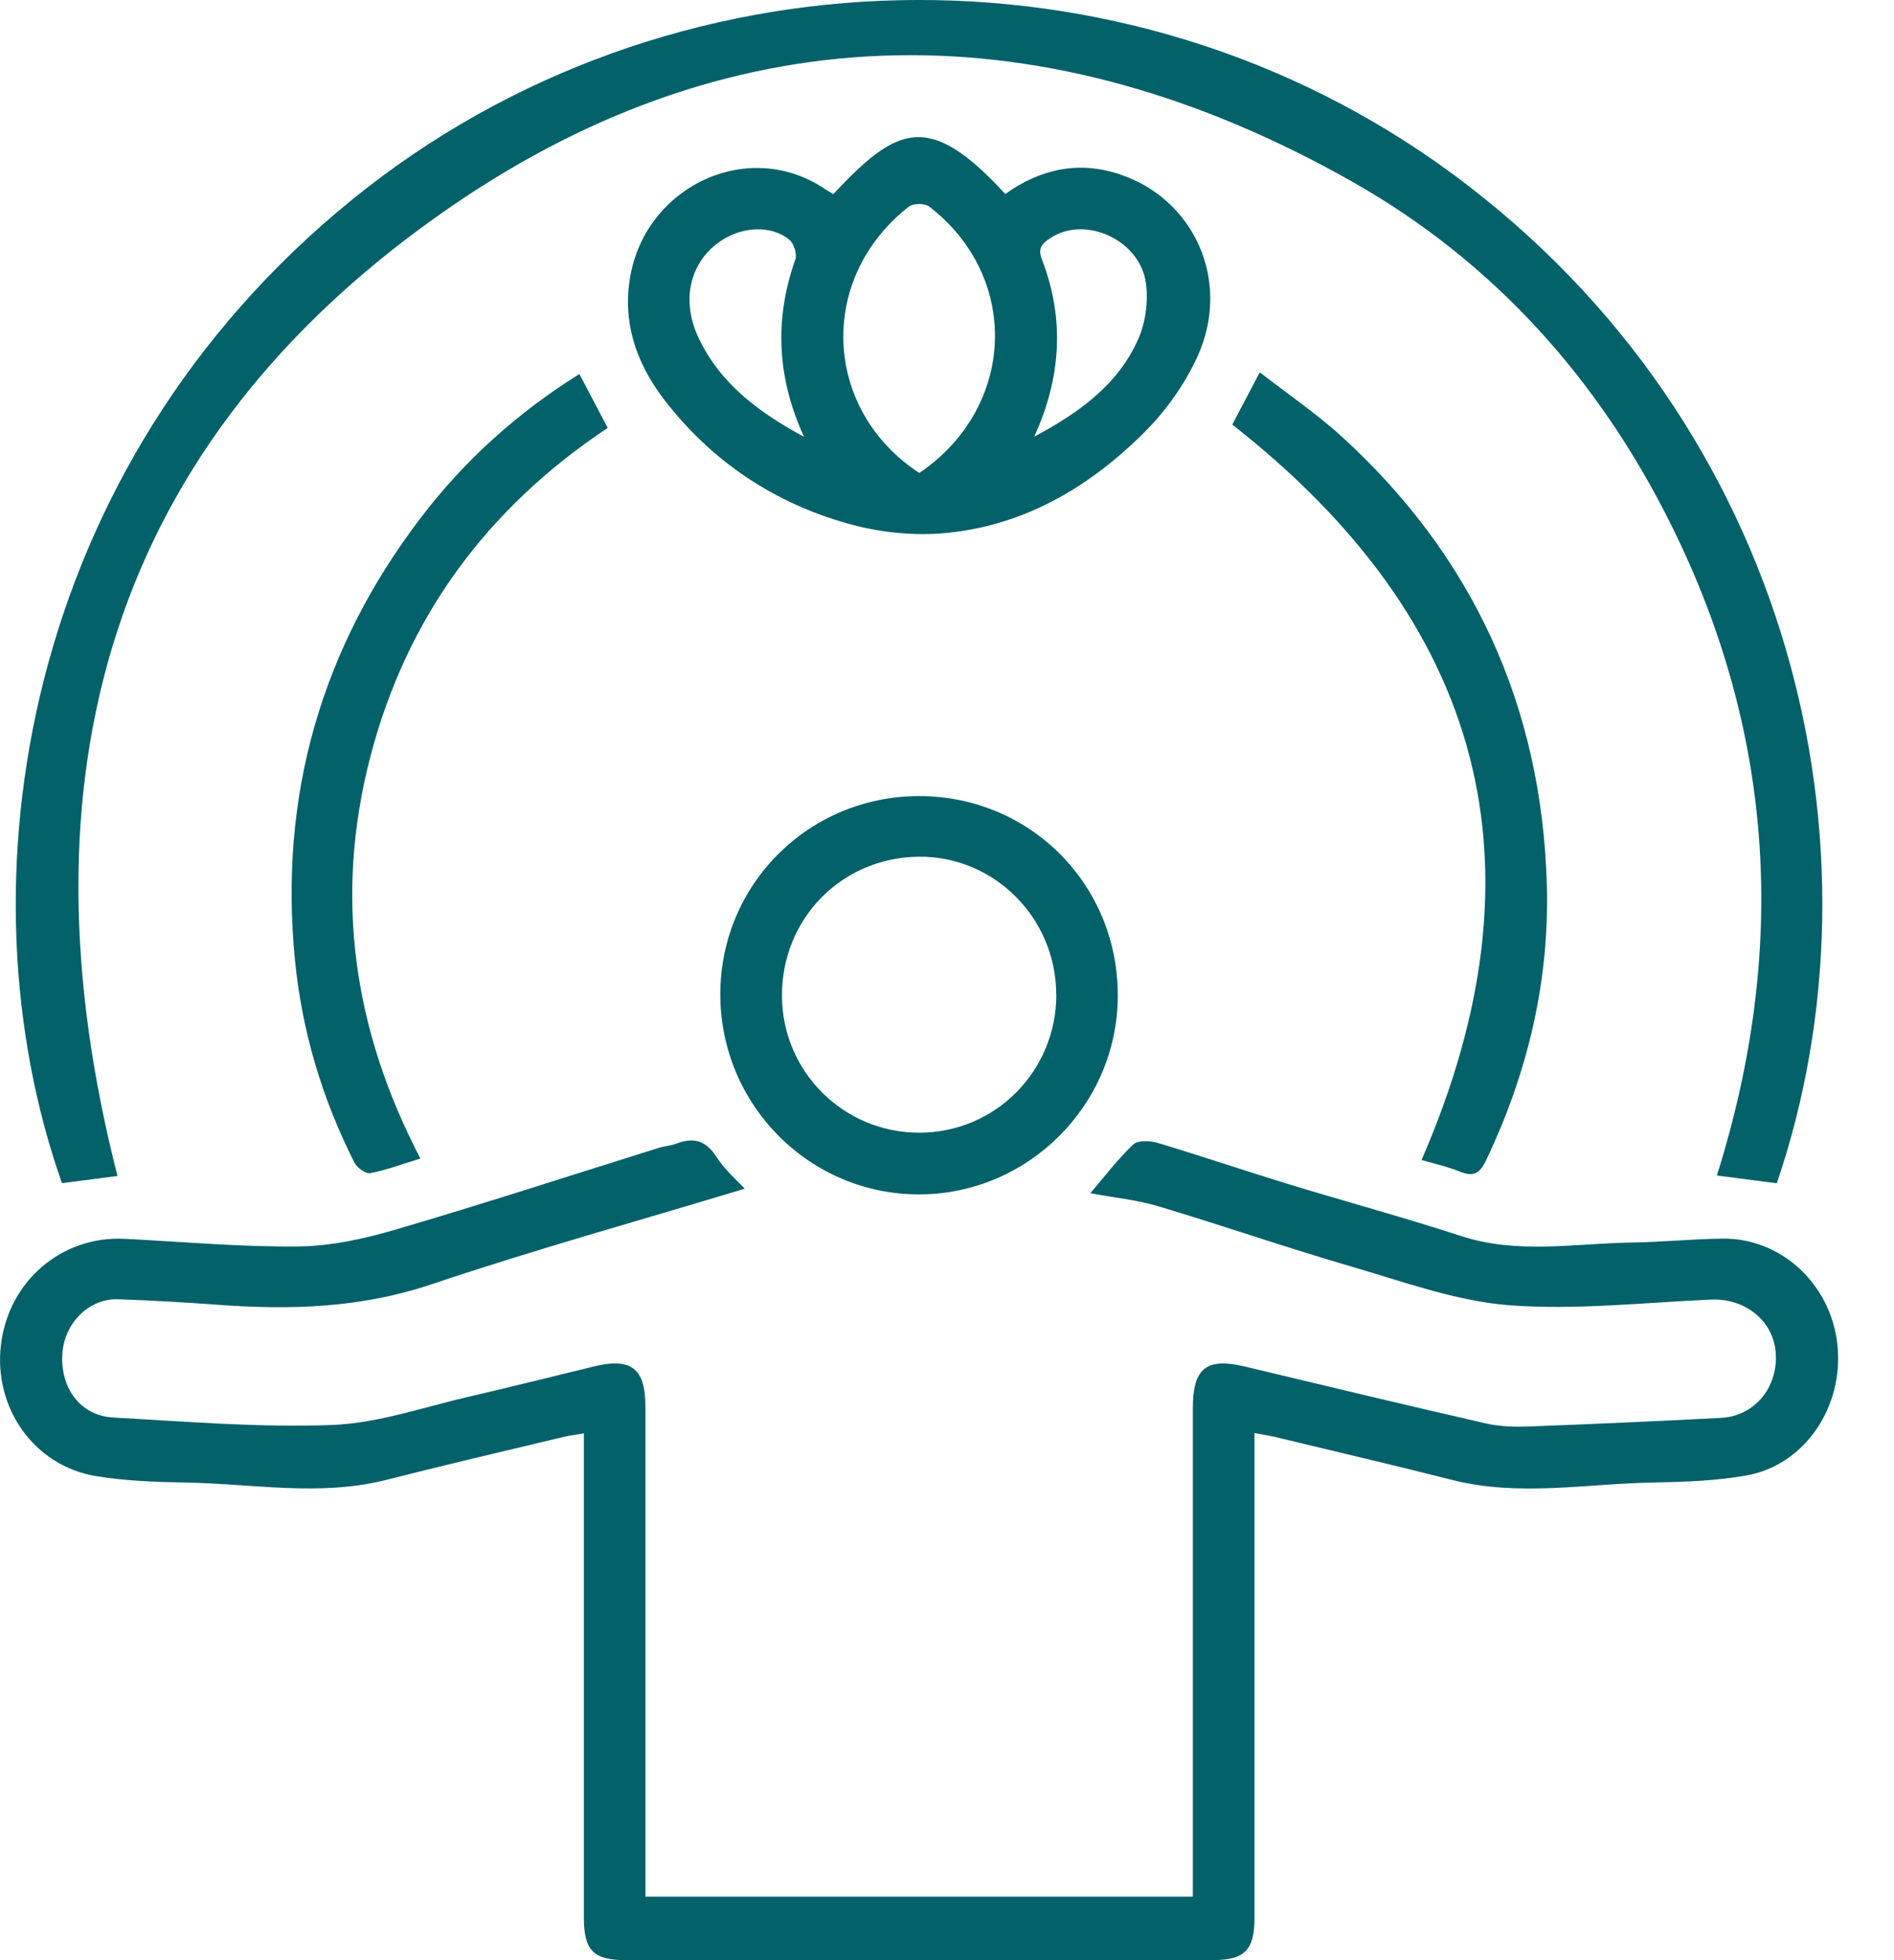 <svg xmlns="http://www.w3.org/2000/svg" width="29" height="30" viewBox="0 0 29 30" fill="none">
  <g clip-path="url(#clip0_1562_298)">
    <path d="M11.403 18.193C9.814 18.674 8.196 19.122 6.607 19.656C5.526 20.02 4.441 20.052 3.33 19.969C2.825 19.932 2.318 19.903 1.812 19.885C1.363 19.869 0.982 20.251 0.954 20.726C0.924 21.251 1.235 21.668 1.735 21.695C2.851 21.756 3.972 21.852 5.087 21.809C5.791 21.782 6.487 21.535 7.185 21.375C7.82 21.229 8.454 21.069 9.087 20.915C9.665 20.774 9.882 20.939 9.882 21.53C9.882 23.895 9.882 26.259 9.882 28.625V29.028H18.264V28.647C18.264 26.282 18.264 23.918 18.264 21.553C18.264 20.936 18.473 20.774 19.067 20.916C20.295 21.21 21.523 21.505 22.754 21.786C22.968 21.834 23.195 21.84 23.414 21.832C24.395 21.795 25.376 21.752 26.356 21.7C26.869 21.672 27.23 21.228 27.189 20.701C27.152 20.212 26.718 19.868 26.2 19.89C25.167 19.935 24.126 20.055 23.102 19.976C22.287 19.911 21.485 19.615 20.69 19.384C19.701 19.096 18.727 18.759 17.74 18.463C17.408 18.364 17.058 18.33 16.695 18.262C16.911 18.01 17.111 17.744 17.349 17.518C17.421 17.449 17.61 17.457 17.727 17.492C18.392 17.692 19.048 17.915 19.712 18.118C20.597 18.389 21.492 18.631 22.371 18.917C23.237 19.2 24.108 19.03 24.979 19.017C25.443 19.01 25.906 18.963 26.371 18.957C27.27 18.944 28.032 19.651 28.133 20.576C28.237 21.529 27.633 22.427 26.735 22.583C26.271 22.664 25.791 22.681 25.318 22.69C24.288 22.707 23.257 22.911 22.229 22.649C21.332 22.421 20.43 22.211 19.529 21.994C19.437 21.973 19.345 21.959 19.208 21.932V22.323C19.208 24.667 19.208 27.011 19.208 29.354C19.208 29.845 19.058 29.999 18.57 29.999C15.571 29.999 12.571 29.999 9.573 29.999C9.085 29.999 8.94 29.848 8.94 29.349C8.94 27.005 8.94 24.662 8.94 22.318C8.94 22.203 8.94 22.088 8.94 21.937C8.816 21.959 8.717 21.971 8.621 21.994C7.72 22.21 6.818 22.419 5.921 22.648C4.893 22.909 3.861 22.706 2.832 22.69C2.379 22.682 1.922 22.666 1.477 22.593C0.525 22.439 -0.103 21.55 0.015 20.578C0.133 19.605 0.947 18.911 1.91 18.96C2.795 19.005 3.681 19.086 4.566 19.077C5.062 19.072 5.569 18.962 6.049 18.821C7.402 18.425 8.742 17.988 10.087 17.568C10.177 17.54 10.274 17.534 10.362 17.501C10.626 17.401 10.812 17.459 10.972 17.709C11.099 17.908 11.288 18.067 11.401 18.191L11.403 18.193Z" fill="#026169"/>
    <path d="M27.205 18.11C26.894 18.07 26.604 18.031 26.288 17.991C27.364 14.577 27.186 11.249 25.59 8.037C24.484 5.808 22.871 4.006 20.704 2.78C16.047 0.146 11.319 0.133 6.912 3.158C1.653 6.768 0.24 11.91 1.799 17.998C1.541 18.031 1.245 18.07 0.949 18.108C-0.665 13.534 0.343 7.141 5.407 3.043C10.242 -0.871 17.244 -1.024 22.249 2.668C27.475 6.524 28.947 13.009 27.205 18.111V18.11Z" fill="#026169"/>
    <path d="M12.761 2.969C13.735 1.931 14.22 1.693 15.393 2.969C15.925 2.589 16.511 2.455 17.148 2.669C18.292 3.052 18.853 4.304 18.34 5.445C18.146 5.876 17.851 6.29 17.515 6.624C16.651 7.482 15.622 8.078 14.38 8.166C13.918 8.197 13.427 8.139 12.98 8.013C11.846 7.694 10.898 7.06 10.173 6.121C9.729 5.545 9.512 4.888 9.663 4.165C9.943 2.82 11.486 2.112 12.642 2.9C12.677 2.922 12.712 2.943 12.761 2.972V2.969ZM14.076 7.239C15.555 6.237 15.632 4.241 14.226 3.16C14.159 3.108 13.981 3.11 13.914 3.164C12.512 4.259 12.597 6.271 14.076 7.239ZM12.311 6.686C11.9 5.789 11.851 4.893 12.178 3.971C12.207 3.888 12.156 3.727 12.087 3.67C11.804 3.435 11.335 3.466 11.001 3.712C10.56 4.035 10.431 4.599 10.691 5.16C11.026 5.879 11.634 6.319 12.311 6.686ZM15.835 6.684C16.501 6.327 17.115 5.902 17.429 5.187C17.541 4.932 17.584 4.61 17.546 4.333C17.454 3.67 16.617 3.293 16.085 3.642C15.966 3.721 15.883 3.788 15.953 3.971C16.306 4.883 16.247 5.783 15.835 6.684Z" fill="#026169"/>
    <path d="M11.029 15.213C11.032 13.533 12.383 12.187 14.07 12.184C15.77 12.183 17.118 13.534 17.115 15.239C17.113 16.909 15.743 18.278 14.075 18.28C12.393 18.283 11.027 16.907 11.029 15.213ZM16.172 15.216C16.169 14.043 15.212 13.093 14.054 13.112C12.878 13.131 11.964 14.069 11.973 15.251C11.982 16.406 12.919 17.336 14.075 17.336C15.241 17.336 16.177 16.39 16.174 15.217L16.172 15.216Z" fill="#026169"/>
    <path d="M18.869 6.497C18.983 6.28 19.119 6.021 19.289 5.698C19.717 6.031 20.159 6.331 20.549 6.686C22.558 8.52 23.603 10.813 23.684 13.525C23.729 15.011 23.391 16.429 22.747 17.773C22.653 17.967 22.554 18.011 22.357 17.933C22.164 17.855 21.957 17.809 21.766 17.754C23.728 13.243 22.723 9.52 18.868 6.498L18.869 6.497Z" fill="#026169"/>
    <path d="M8.871 5.724C9.028 6.022 9.164 6.28 9.305 6.549C7.464 7.773 6.228 9.441 5.671 11.58C5.116 13.71 5.403 15.752 6.437 17.731C6.164 17.814 5.922 17.907 5.669 17.955C5.6 17.969 5.465 17.87 5.426 17.792C4.932 16.815 4.622 15.778 4.516 14.69C4.27 12.191 4.914 9.933 6.436 7.933C7.105 7.054 7.913 6.323 8.872 5.724H8.871Z" fill="#026169"/>
  </g>
  <defs>
    <clipPath id="clip0_1562_298">
      <rect width="28.145" height="30" fill="white"/>
    </clipPath>
  </defs>
</svg>